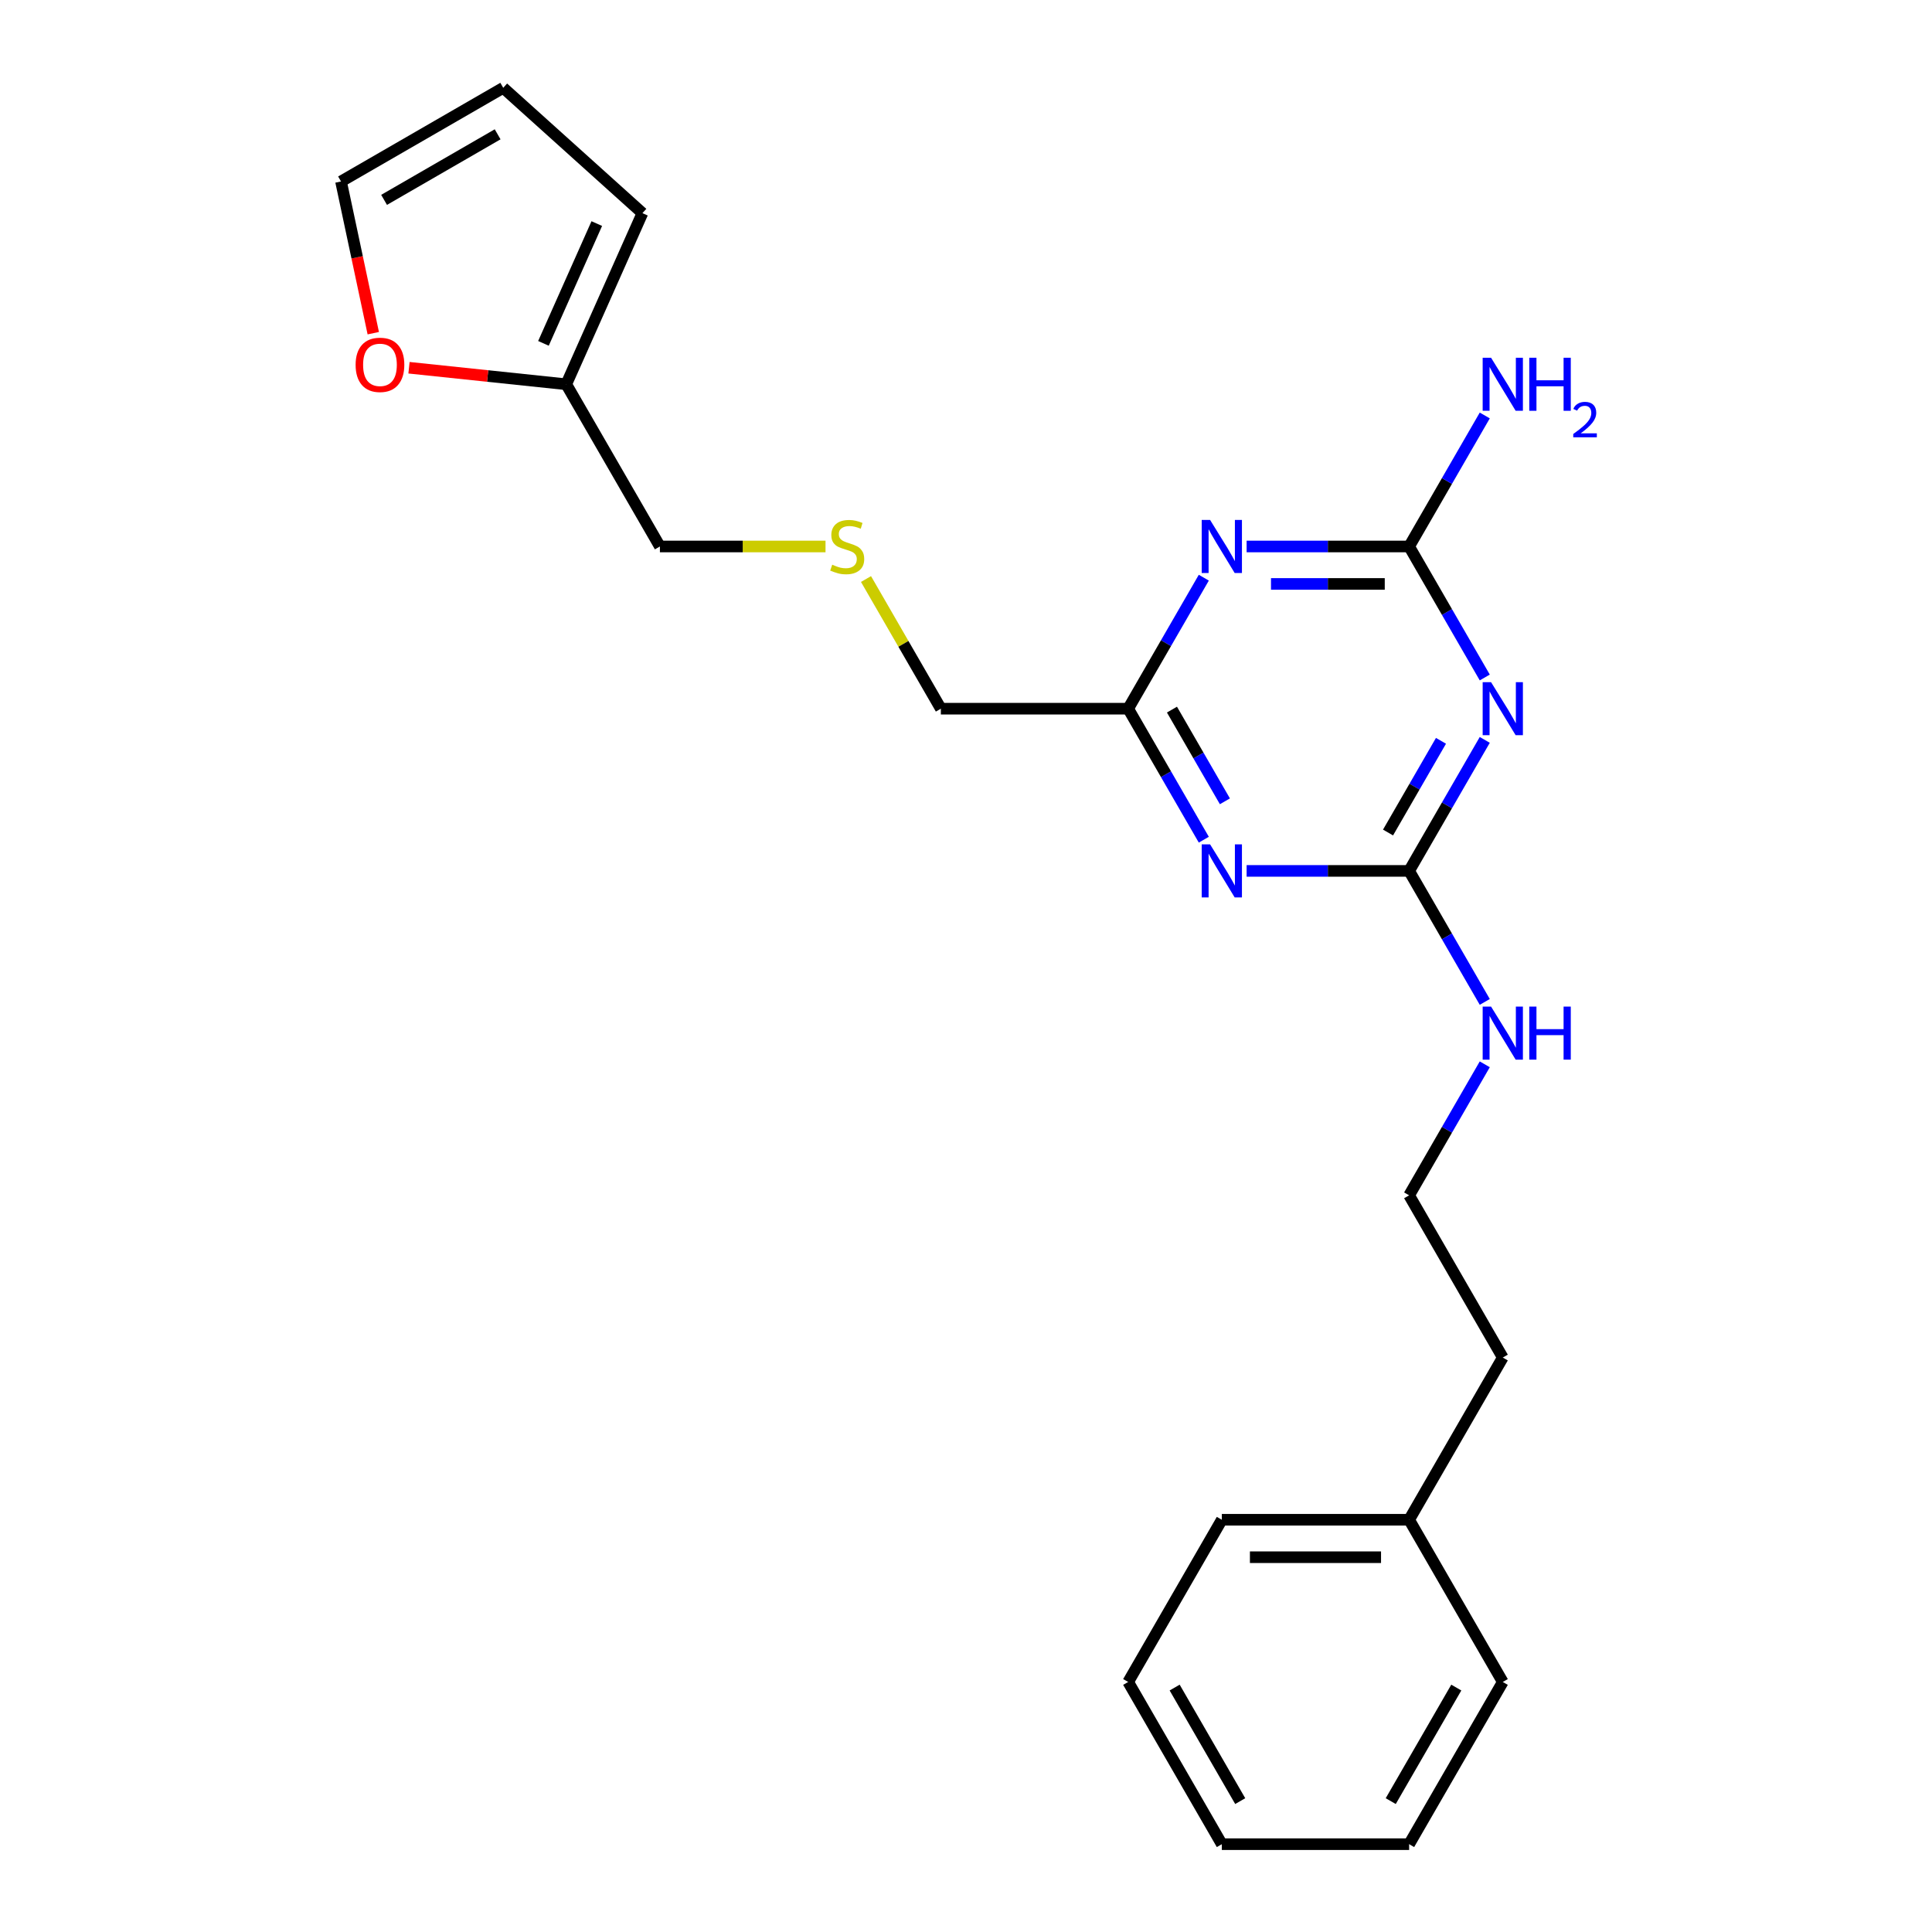 <?xml version='1.0' encoding='iso-8859-1'?>
<svg version='1.1' baseProfile='full'
              xmlns='http://www.w3.org/2000/svg'
                      xmlns:rdkit='http://www.rdkit.org/xml'
                      xmlns:xlink='http://www.w3.org/1999/xlink'
                  xml:space='preserve'
width='1000px' height='1000px' viewBox='0 0 1000 1000'>
<!-- END OF HEADER -->
<rect style='opacity:1.0;fill:#FFFFFF;stroke:none' width='1000' height='1000' x='0' y='0'> </rect>
<path class='bond-2' d='M 768.514,382.969 L 748.939,416.874' style='fill:none;fill-rule:evenodd;stroke:#0000FF;stroke-width:6px;stroke-linecap:butt;stroke-linejoin:miter;stroke-opacity:1' />
<path class='bond-2' d='M 748.939,416.874 L 729.364,450.778' style='fill:none;fill-rule:evenodd;stroke:#000000;stroke-width:6px;stroke-linecap:butt;stroke-linejoin:miter;stroke-opacity:1' />
<path class='bond-2' d='M 745.849,383.446 L 732.147,407.179' style='fill:none;fill-rule:evenodd;stroke:#0000FF;stroke-width:6px;stroke-linecap:butt;stroke-linejoin:miter;stroke-opacity:1' />
<path class='bond-2' d='M 732.147,407.179 L 718.444,430.912' style='fill:none;fill-rule:evenodd;stroke:#000000;stroke-width:6px;stroke-linecap:butt;stroke-linejoin:miter;stroke-opacity:1' />
<path class='bond-3' d='M 768.514,350.665 L 748.939,316.761' style='fill:none;fill-rule:evenodd;stroke:#0000FF;stroke-width:6px;stroke-linecap:butt;stroke-linejoin:miter;stroke-opacity:1' />
<path class='bond-3' d='M 748.939,316.761 L 729.364,282.856' style='fill:none;fill-rule:evenodd;stroke:#000000;stroke-width:6px;stroke-linecap:butt;stroke-linejoin:miter;stroke-opacity:1' />
<path class='bond-0' d='M 645.25,450.778 L 687.307,450.778' style='fill:none;fill-rule:evenodd;stroke:#0000FF;stroke-width:6px;stroke-linecap:butt;stroke-linejoin:miter;stroke-opacity:1' />
<path class='bond-0' d='M 687.307,450.778 L 729.364,450.778' style='fill:none;fill-rule:evenodd;stroke:#000000;stroke-width:6px;stroke-linecap:butt;stroke-linejoin:miter;stroke-opacity:1' />
<path class='bond-23' d='M 623.089,434.627 L 603.514,400.722' style='fill:none;fill-rule:evenodd;stroke:#0000FF;stroke-width:6px;stroke-linecap:butt;stroke-linejoin:miter;stroke-opacity:1' />
<path class='bond-23' d='M 603.514,400.722 L 583.939,366.817' style='fill:none;fill-rule:evenodd;stroke:#000000;stroke-width:6px;stroke-linecap:butt;stroke-linejoin:miter;stroke-opacity:1' />
<path class='bond-23' d='M 634.008,414.76 L 620.306,391.027' style='fill:none;fill-rule:evenodd;stroke:#0000FF;stroke-width:6px;stroke-linecap:butt;stroke-linejoin:miter;stroke-opacity:1' />
<path class='bond-23' d='M 620.306,391.027 L 606.604,367.294' style='fill:none;fill-rule:evenodd;stroke:#000000;stroke-width:6px;stroke-linecap:butt;stroke-linejoin:miter;stroke-opacity:1' />
<path class='bond-1' d='M 645.25,282.856 L 687.307,282.856' style='fill:none;fill-rule:evenodd;stroke:#0000FF;stroke-width:6px;stroke-linecap:butt;stroke-linejoin:miter;stroke-opacity:1' />
<path class='bond-1' d='M 687.307,282.856 L 729.364,282.856' style='fill:none;fill-rule:evenodd;stroke:#000000;stroke-width:6px;stroke-linecap:butt;stroke-linejoin:miter;stroke-opacity:1' />
<path class='bond-1' d='M 657.867,302.246 L 687.307,302.246' style='fill:none;fill-rule:evenodd;stroke:#0000FF;stroke-width:6px;stroke-linecap:butt;stroke-linejoin:miter;stroke-opacity:1' />
<path class='bond-1' d='M 687.307,302.246 L 716.747,302.246' style='fill:none;fill-rule:evenodd;stroke:#000000;stroke-width:6px;stroke-linecap:butt;stroke-linejoin:miter;stroke-opacity:1' />
<path class='bond-4' d='M 623.089,299.008 L 603.514,332.913' style='fill:none;fill-rule:evenodd;stroke:#0000FF;stroke-width:6px;stroke-linecap:butt;stroke-linejoin:miter;stroke-opacity:1' />
<path class='bond-4' d='M 603.514,332.913 L 583.939,366.817' style='fill:none;fill-rule:evenodd;stroke:#000000;stroke-width:6px;stroke-linecap:butt;stroke-linejoin:miter;stroke-opacity:1' />
<path class='bond-9' d='M 729.364,450.778 L 748.939,484.683' style='fill:none;fill-rule:evenodd;stroke:#000000;stroke-width:6px;stroke-linecap:butt;stroke-linejoin:miter;stroke-opacity:1' />
<path class='bond-9' d='M 748.939,484.683 L 768.514,518.588' style='fill:none;fill-rule:evenodd;stroke:#0000FF;stroke-width:6px;stroke-linecap:butt;stroke-linejoin:miter;stroke-opacity:1' />
<path class='bond-11' d='M 729.364,282.856 L 748.939,248.952' style='fill:none;fill-rule:evenodd;stroke:#000000;stroke-width:6px;stroke-linecap:butt;stroke-linejoin:miter;stroke-opacity:1' />
<path class='bond-11' d='M 748.939,248.952 L 768.514,215.047' style='fill:none;fill-rule:evenodd;stroke:#0000FF;stroke-width:6px;stroke-linecap:butt;stroke-linejoin:miter;stroke-opacity:1' />
<path class='bond-13' d='M 583.939,366.817 L 486.989,366.817' style='fill:none;fill-rule:evenodd;stroke:#000000;stroke-width:6px;stroke-linecap:butt;stroke-linejoin:miter;stroke-opacity:1' />
<path class='bond-5' d='M 293.089,198.895 L 341.564,282.856' style='fill:none;fill-rule:evenodd;stroke:#000000;stroke-width:6px;stroke-linecap:butt;stroke-linejoin:miter;stroke-opacity:1' />
<path class='bond-6' d='M 293.089,198.895 L 252.393,194.618' style='fill:none;fill-rule:evenodd;stroke:#000000;stroke-width:6px;stroke-linecap:butt;stroke-linejoin:miter;stroke-opacity:1' />
<path class='bond-6' d='M 252.393,194.618 L 211.697,190.34' style='fill:none;fill-rule:evenodd;stroke:#FF0000;stroke-width:6px;stroke-linecap:butt;stroke-linejoin:miter;stroke-opacity:1' />
<path class='bond-7' d='M 293.089,198.895 L 332.522,110.327' style='fill:none;fill-rule:evenodd;stroke:#000000;stroke-width:6px;stroke-linecap:butt;stroke-linejoin:miter;stroke-opacity:1' />
<path class='bond-7' d='M 281.29,177.723 L 308.893,115.725' style='fill:none;fill-rule:evenodd;stroke:#000000;stroke-width:6px;stroke-linecap:butt;stroke-linejoin:miter;stroke-opacity:1' />
<path class='bond-8' d='M 193.204,172.454 L 184.858,133.192' style='fill:none;fill-rule:evenodd;stroke:#FF0000;stroke-width:6px;stroke-linecap:butt;stroke-linejoin:miter;stroke-opacity:1' />
<path class='bond-8' d='M 184.858,133.192 L 176.513,93.93' style='fill:none;fill-rule:evenodd;stroke:#000000;stroke-width:6px;stroke-linecap:butt;stroke-linejoin:miter;stroke-opacity:1' />
<path class='bond-10' d='M 332.522,110.327 L 260.474,45.455' style='fill:none;fill-rule:evenodd;stroke:#000000;stroke-width:6px;stroke-linecap:butt;stroke-linejoin:miter;stroke-opacity:1' />
<path class='bond-25' d='M 176.513,93.93 L 260.474,45.455' style='fill:none;fill-rule:evenodd;stroke:#000000;stroke-width:6px;stroke-linecap:butt;stroke-linejoin:miter;stroke-opacity:1' />
<path class='bond-25' d='M 198.802,103.451 L 257.575,69.518' style='fill:none;fill-rule:evenodd;stroke:#000000;stroke-width:6px;stroke-linecap:butt;stroke-linejoin:miter;stroke-opacity:1' />
<path class='bond-14' d='M 768.514,550.892 L 748.939,584.796' style='fill:none;fill-rule:evenodd;stroke:#0000FF;stroke-width:6px;stroke-linecap:butt;stroke-linejoin:miter;stroke-opacity:1' />
<path class='bond-14' d='M 748.939,584.796 L 729.364,618.701' style='fill:none;fill-rule:evenodd;stroke:#000000;stroke-width:6px;stroke-linecap:butt;stroke-linejoin:miter;stroke-opacity:1' />
<path class='bond-12' d='M 448.242,299.706 L 467.616,333.262' style='fill:none;fill-rule:evenodd;stroke:#CCCC00;stroke-width:6px;stroke-linecap:butt;stroke-linejoin:miter;stroke-opacity:1' />
<path class='bond-12' d='M 467.616,333.262 L 486.989,366.817' style='fill:none;fill-rule:evenodd;stroke:#000000;stroke-width:6px;stroke-linecap:butt;stroke-linejoin:miter;stroke-opacity:1' />
<path class='bond-15' d='M 427.287,282.856 L 384.426,282.856' style='fill:none;fill-rule:evenodd;stroke:#CCCC00;stroke-width:6px;stroke-linecap:butt;stroke-linejoin:miter;stroke-opacity:1' />
<path class='bond-15' d='M 384.426,282.856 L 341.564,282.856' style='fill:none;fill-rule:evenodd;stroke:#000000;stroke-width:6px;stroke-linecap:butt;stroke-linejoin:miter;stroke-opacity:1' />
<path class='bond-17' d='M 729.364,618.701 L 777.839,702.662' style='fill:none;fill-rule:evenodd;stroke:#000000;stroke-width:6px;stroke-linecap:butt;stroke-linejoin:miter;stroke-opacity:1' />
<path class='bond-16' d='M 729.364,786.623 L 777.839,702.662' style='fill:none;fill-rule:evenodd;stroke:#000000;stroke-width:6px;stroke-linecap:butt;stroke-linejoin:miter;stroke-opacity:1' />
<path class='bond-18' d='M 729.364,786.623 L 632.414,786.623' style='fill:none;fill-rule:evenodd;stroke:#000000;stroke-width:6px;stroke-linecap:butt;stroke-linejoin:miter;stroke-opacity:1' />
<path class='bond-18' d='M 714.821,806.013 L 646.956,806.013' style='fill:none;fill-rule:evenodd;stroke:#000000;stroke-width:6px;stroke-linecap:butt;stroke-linejoin:miter;stroke-opacity:1' />
<path class='bond-19' d='M 729.364,786.623 L 777.839,870.584' style='fill:none;fill-rule:evenodd;stroke:#000000;stroke-width:6px;stroke-linecap:butt;stroke-linejoin:miter;stroke-opacity:1' />
<path class='bond-21' d='M 632.414,786.623 L 583.939,870.584' style='fill:none;fill-rule:evenodd;stroke:#000000;stroke-width:6px;stroke-linecap:butt;stroke-linejoin:miter;stroke-opacity:1' />
<path class='bond-20' d='M 777.839,870.584 L 729.364,954.545' style='fill:none;fill-rule:evenodd;stroke:#000000;stroke-width:6px;stroke-linecap:butt;stroke-linejoin:miter;stroke-opacity:1' />
<path class='bond-20' d='M 753.775,873.483 L 719.843,932.256' style='fill:none;fill-rule:evenodd;stroke:#000000;stroke-width:6px;stroke-linecap:butt;stroke-linejoin:miter;stroke-opacity:1' />
<path class='bond-22' d='M 729.364,954.545 L 632.414,954.545' style='fill:none;fill-rule:evenodd;stroke:#000000;stroke-width:6px;stroke-linecap:butt;stroke-linejoin:miter;stroke-opacity:1' />
<path class='bond-24' d='M 583.939,870.584 L 632.414,954.545' style='fill:none;fill-rule:evenodd;stroke:#000000;stroke-width:6px;stroke-linecap:butt;stroke-linejoin:miter;stroke-opacity:1' />
<path class='bond-24' d='M 608.002,873.483 L 641.935,932.256' style='fill:none;fill-rule:evenodd;stroke:#000000;stroke-width:6px;stroke-linecap:butt;stroke-linejoin:miter;stroke-opacity:1' />
<path  class='atom-0' d='M 771.77 353.089
L 780.767 367.632
Q 781.659 369.067, 783.094 371.665
Q 784.529 374.263, 784.606 374.418
L 784.606 353.089
L 788.251 353.089
L 788.251 380.545
L 784.49 380.545
L 774.834 364.646
Q 773.709 362.784, 772.507 360.651
Q 771.343 358.518, 770.994 357.859
L 770.994 380.545
L 767.427 380.545
L 767.427 353.089
L 771.77 353.089
' fill='#0000FF'/>
<path  class='atom-1' d='M 626.345 437.05
L 635.342 451.593
Q 636.234 453.028, 637.669 455.626
Q 639.104 458.224, 639.181 458.379
L 639.181 437.05
L 642.826 437.05
L 642.826 464.507
L 639.065 464.507
L 629.409 448.607
Q 628.284 446.745, 627.082 444.612
Q 625.918 442.48, 625.569 441.82
L 625.569 464.507
L 622.002 464.507
L 622.002 437.05
L 626.345 437.05
' fill='#0000FF'/>
<path  class='atom-2' d='M 626.345 269.128
L 635.342 283.671
Q 636.234 285.105, 637.669 287.704
Q 639.104 290.302, 639.181 290.457
L 639.181 269.128
L 642.826 269.128
L 642.826 296.584
L 639.065 296.584
L 629.409 280.684
Q 628.284 278.823, 627.082 276.69
Q 625.918 274.557, 625.569 273.898
L 625.569 296.584
L 622.002 296.584
L 622.002 269.128
L 626.345 269.128
' fill='#0000FF'/>
<path  class='atom-7' d='M 184.067 188.839
Q 184.067 182.246, 187.324 178.562
Q 190.582 174.878, 196.67 174.878
Q 202.759 174.878, 206.016 178.562
Q 209.274 182.246, 209.274 188.839
Q 209.274 195.509, 205.977 199.309
Q 202.681 203.071, 196.67 203.071
Q 190.62 203.071, 187.324 199.309
Q 184.067 195.547, 184.067 188.839
M 196.67 199.968
Q 200.858 199.968, 203.108 197.176
Q 205.396 194.345, 205.396 188.839
Q 205.396 183.448, 203.108 180.733
Q 200.858 177.98, 196.67 177.98
Q 192.482 177.98, 190.194 180.695
Q 187.945 183.409, 187.945 188.839
Q 187.945 194.384, 190.194 197.176
Q 192.482 199.968, 196.67 199.968
' fill='#FF0000'/>
<path  class='atom-10' d='M 771.77 521.012
L 780.767 535.554
Q 781.659 536.989, 783.094 539.587
Q 784.529 542.185, 784.606 542.341
L 784.606 521.012
L 788.251 521.012
L 788.251 548.468
L 784.49 548.468
L 774.834 532.568
Q 773.709 530.707, 772.507 528.574
Q 771.343 526.441, 770.994 525.781
L 770.994 548.468
L 767.427 548.468
L 767.427 521.012
L 771.77 521.012
' fill='#0000FF'/>
<path  class='atom-10' d='M 791.548 521.012
L 795.271 521.012
L 795.271 532.684
L 809.309 532.684
L 809.309 521.012
L 813.032 521.012
L 813.032 548.468
L 809.309 548.468
L 809.309 535.787
L 795.271 535.787
L 795.271 548.468
L 791.548 548.468
L 791.548 521.012
' fill='#0000FF'/>
<path  class='atom-12' d='M 771.77 185.167
L 780.767 199.709
Q 781.659 201.144, 783.094 203.742
Q 784.529 206.341, 784.606 206.496
L 784.606 185.167
L 788.251 185.167
L 788.251 212.623
L 784.49 212.623
L 774.834 196.723
Q 773.709 194.862, 772.507 192.729
Q 771.343 190.596, 770.994 189.937
L 770.994 212.623
L 767.427 212.623
L 767.427 185.167
L 771.77 185.167
' fill='#0000FF'/>
<path  class='atom-12' d='M 791.548 185.167
L 795.271 185.167
L 795.271 196.84
L 809.309 196.84
L 809.309 185.167
L 813.032 185.167
L 813.032 212.623
L 809.309 212.623
L 809.309 199.942
L 795.271 199.942
L 795.271 212.623
L 791.548 212.623
L 791.548 185.167
' fill='#0000FF'/>
<path  class='atom-12' d='M 814.363 211.66
Q 815.028 209.945, 816.615 208.998
Q 818.202 208.025, 820.403 208.025
Q 823.142 208.025, 824.677 209.51
Q 826.213 210.994, 826.213 213.631
Q 826.213 216.318, 824.217 218.826
Q 822.246 221.335, 818.151 224.304
L 826.52 224.304
L 826.52 226.351
L 814.312 226.351
L 814.312 224.636
Q 817.69 222.23, 819.686 220.439
Q 821.708 218.647, 822.681 217.035
Q 823.654 215.422, 823.654 213.759
Q 823.654 212.018, 822.783 211.046
Q 821.913 210.073, 820.403 210.073
Q 818.944 210.073, 817.972 210.662
Q 816.999 211.25, 816.308 212.556
L 814.363 211.66
' fill='#0000FF'/>
<path  class='atom-13' d='M 430.758 292.28
Q 431.068 292.396, 432.348 292.939
Q 433.628 293.482, 435.024 293.831
Q 436.459 294.141, 437.855 294.141
Q 440.453 294.141, 441.965 292.9
Q 443.478 291.62, 443.478 289.41
Q 443.478 287.898, 442.702 286.967
Q 441.965 286.036, 440.802 285.532
Q 439.639 285.028, 437.7 284.446
Q 435.256 283.709, 433.783 283.011
Q 432.348 282.313, 431.301 280.84
Q 430.293 279.366, 430.293 276.884
Q 430.293 273.433, 432.619 271.3
Q 434.985 269.167, 439.639 269.167
Q 442.819 269.167, 446.425 270.679
L 445.533 273.665
Q 442.237 272.308, 439.755 272.308
Q 437.079 272.308, 435.605 273.433
Q 434.132 274.518, 434.171 276.419
Q 434.171 277.892, 434.907 278.784
Q 435.683 279.676, 436.769 280.18
Q 437.893 280.684, 439.755 281.266
Q 442.237 282.042, 443.71 282.817
Q 445.184 283.593, 446.231 285.183
Q 447.317 286.734, 447.317 289.41
Q 447.317 293.21, 444.758 295.266
Q 442.237 297.282, 438.01 297.282
Q 435.567 297.282, 433.705 296.739
Q 431.883 296.235, 429.711 295.343
L 430.758 292.28
' fill='#CCCC00'/>
</svg>
